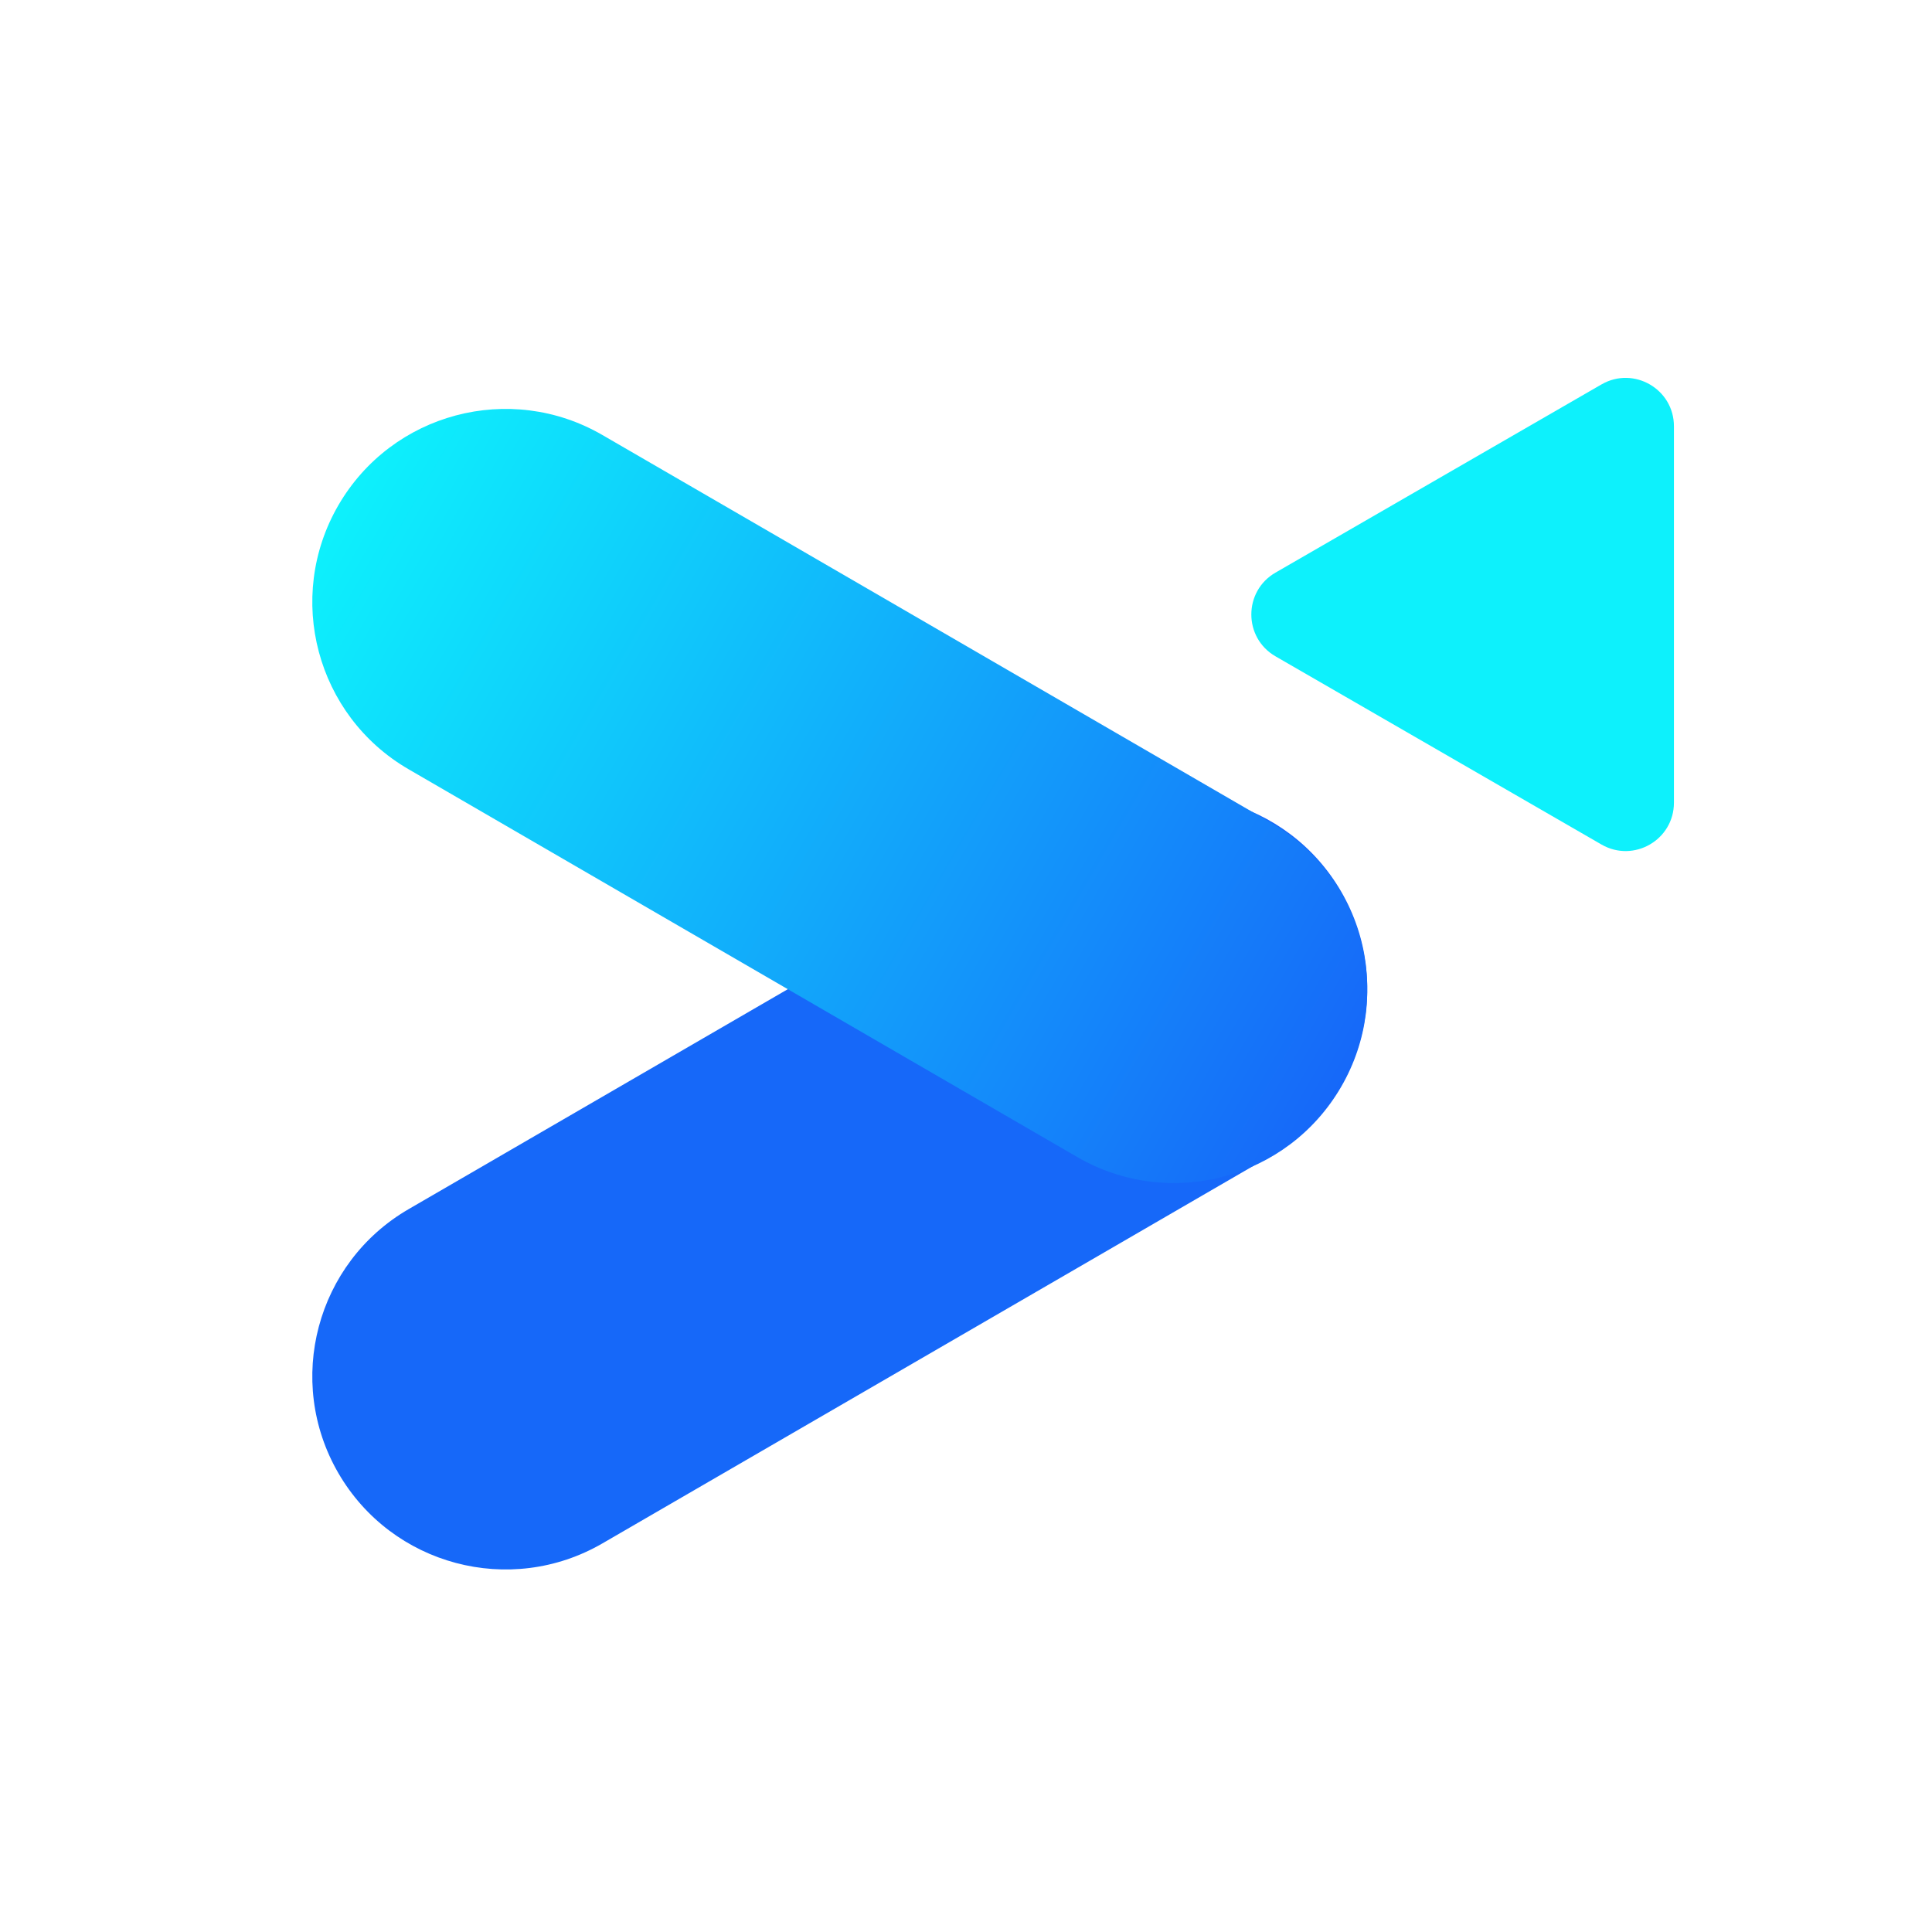 <svg width="40" height="40" viewBox="0 0 40 40" fill="none" xmlns="http://www.w3.org/2000/svg">
<path fill-rule="evenodd" clip-rule="evenodd" d="M27.768 18.46C26.659 16.549 24.212 15.898 22.301 17.007L18.84 19.013L11.92 23.027L8.46 25.034C6.549 26.142 5.898 28.59 7.006 30.5C8.115 32.411 10.562 33.062 12.473 31.954L15.934 29.947L22.854 25.934L26.314 23.927C28.225 22.819 28.876 20.371 27.768 18.46Z" fill="#1668F9"/>
<path fill-rule="evenodd" clip-rule="evenodd" d="M27.768 22.5C26.659 24.412 24.212 25.062 22.301 23.954L18.84 21.947L11.92 17.934L8.46 15.927C6.549 14.819 5.898 12.371 7.006 10.46C8.115 8.549 10.562 7.898 12.473 9.007L15.934 11.013L22.854 15.027L26.314 17.034C28.225 18.142 28.876 20.59 27.768 22.5Z" fill="url(#paint0_linear_1937_22495)"/>
<path d="M26.407 13.588C25.741 13.203 25.741 12.241 26.407 11.856L33.157 7.959C33.824 7.574 34.657 8.055 34.657 8.825L34.657 16.619C34.657 17.389 33.824 17.87 33.157 17.485L26.407 13.588Z" fill="#0DF1FC"/>
<defs>
<linearGradient id="paint0_linear_1937_22495" x1="27.768" y1="22.5" x2="7.006" y2="10.46" gradientUnits="userSpaceOnUse">
<stop stop-color="#1668F9"/>
<stop offset="1" stop-color="#0DF1FC"/>
</linearGradient>
</defs>
</svg>

